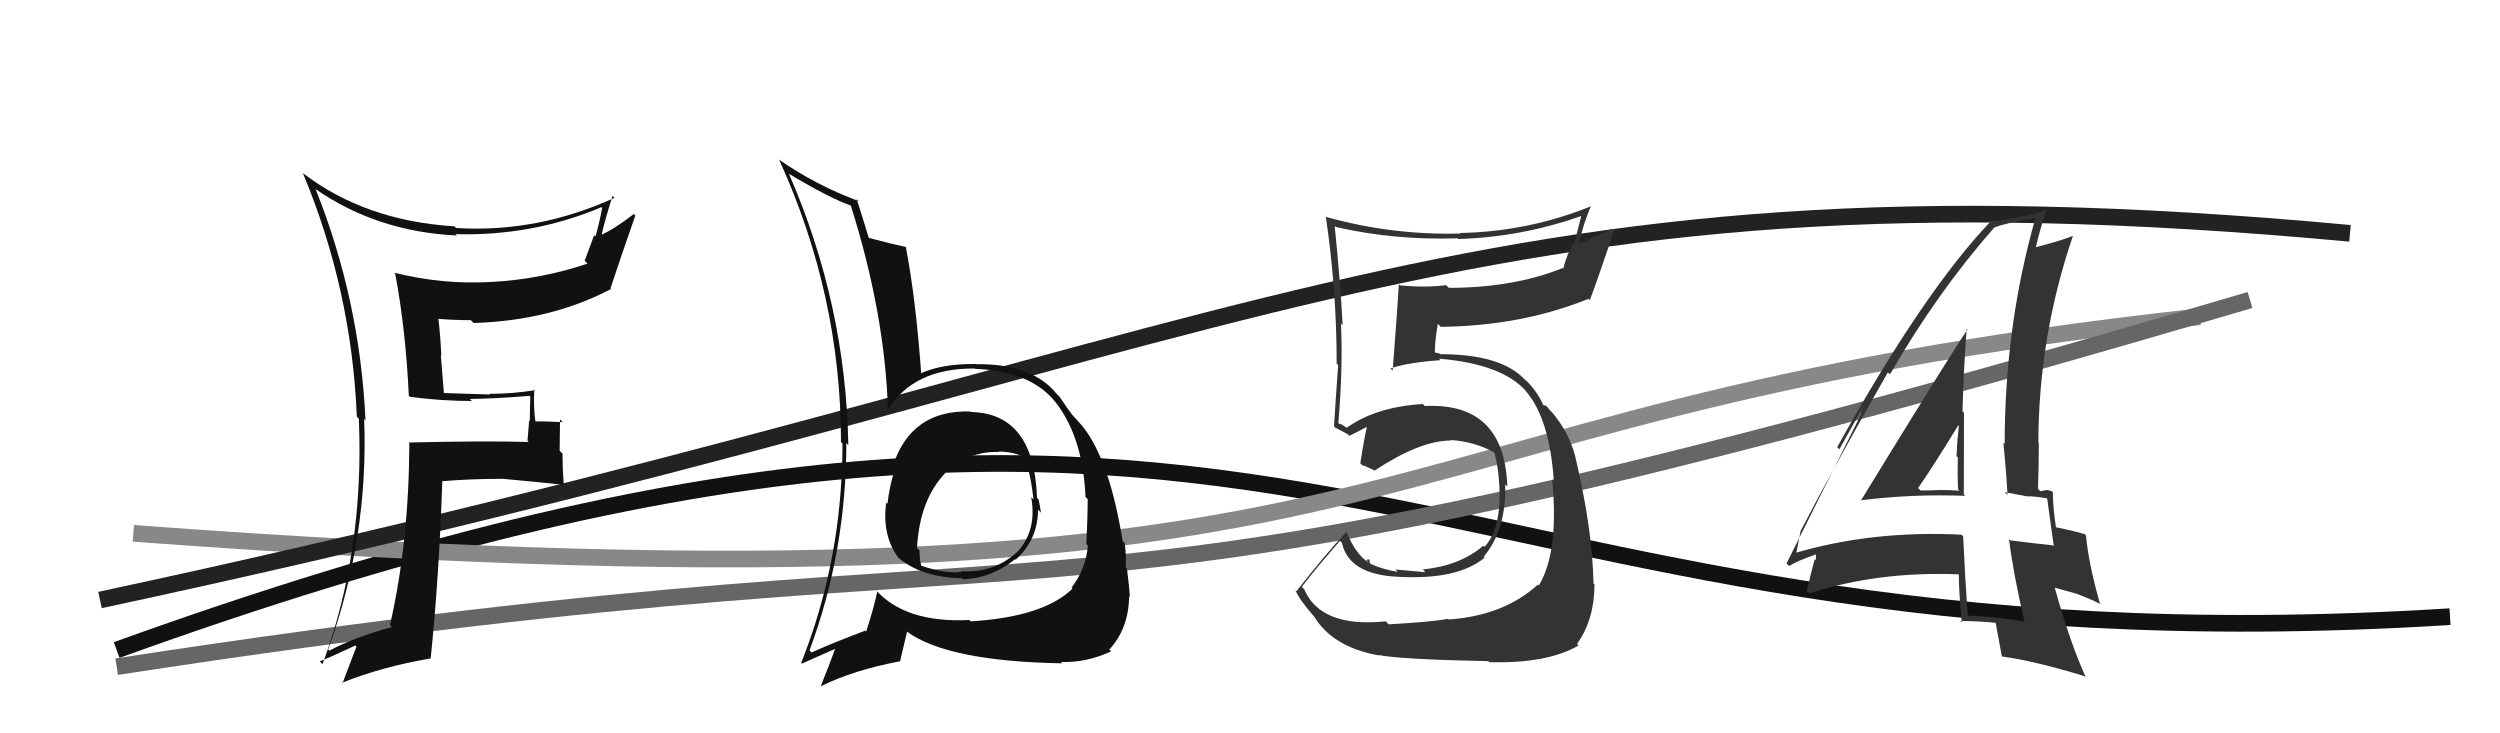 <svg xmlns="http://www.w3.org/2000/svg" width="150" height="44" viewBox="0,0,150,44"><path d="M7 39 C79 13,83 41,147 37" stroke="#111" fill="none"/><path d="M8 32 C89 38,77 25,132 19" stroke="#888" fill="none"/><path d="M7 40 C72 30,57 41,135 18" stroke="#666" fill="none"/><path d="M6 36 C76 21,87 9,141 14" stroke="#222" fill="none"/><path fill="#111" d="M24.58 23.79L24.68 23.89L24.60 23.81Q26.48 24.06 28.31 24.06L28.32 24.07L28.19 23.94Q29.94 23.91 31.77 23.75L31.76 23.74L31.82 23.80Q31.79 24.53 31.79 25.26L31.75 25.21L31.65 26.44L31.72 26.52Q29.28 26.44 24.52 26.55L24.53 26.57L24.56 26.59Q24.54 32.51 23.40 37.50L23.54 37.64L23.52 37.62Q21.25 38.24 19.76 39.04L19.80 39.07L19.69 38.97Q22.12 32.26 21.85 25.14L21.85 25.14L21.93 25.22Q21.60 18.00 18.93 11.33L18.86 11.26L18.97 11.37Q22.64 13.90 27.40 14.13L27.41 14.13L27.32 14.05Q31.94 14.18 36.09 12.43L36.15 12.49L36.13 12.47Q35.96 13.39 35.73 14.19L35.65 14.11L35.08 15.64L35.25 15.82Q32.40 16.77 29.43 16.92L29.54 17.03L29.43 16.92Q26.51 17.08 23.65 16.36L23.77 16.47L23.71 16.41Q24.34 19.75 24.53 23.75ZM36.76 11.76L36.80 11.80L36.87 11.87Q32.24 13.98 27.37 13.68L27.27 13.58L27.27 13.58Q21.92 13.25 18.19 10.40L18.35 10.56L18.17 10.38Q21.10 17.39 21.41 25.00L21.40 24.99L21.53 25.13Q21.87 33.07 19.35 39.85L19.25 39.75L19.19 39.68Q19.95 39.38 21.32 38.73L21.23 38.64L21.39 38.80Q21.12 39.48 20.55 41.00L20.46 40.92L20.51 40.97Q22.93 40.00 25.82 39.51L25.67 39.35L25.84 39.52Q26.35 34.55 26.54 28.84L26.47 28.77L26.57 28.87Q28.25 28.73 30.08 28.73L30.11 28.76L30.07 28.72Q32.04 28.90 33.87 29.09L33.74 28.95L33.82 29.04Q33.75 28.13 33.75 27.21L33.58 27.05L33.60 25.16L33.76 25.33Q32.85 25.28 32.01 25.28L32.17 25.45L32.14 25.42Q31.99 24.39 32.06 23.36L32.24 23.53L32.11 23.41Q30.77 23.63 29.36 23.63L29.44 23.71L29.41 23.67Q27.94 23.62 26.57 23.58L26.64 23.65L26.45 21.33L26.48 21.35Q26.43 20.23 26.31 19.17L26.29 19.14L26.27 19.13Q27.26 19.21 28.25 19.21L28.43 19.39L28.42 19.38Q33.05 19.24 36.66 17.34L36.80 17.48L36.63 17.30Q37.20 15.56 38.12 12.93L38.14 12.95L38.03 12.84Q36.83 13.77 36.03 14.11L36.11 14.19L36.08 14.17Q36.26 13.32 36.75 11.76Z"/><path fill="#111" d="M58.26 24.73L58.29 24.76L58.22 24.69Q54.68 24.58 53.58 27.93L53.65 28.00L53.72 28.07Q53.36 29.16 53.25 30.23L53.11 30.09L53.17 30.15Q52.91 32.13 53.90 33.46L53.95 33.52L53.83 33.40Q55.23 34.65 57.71 34.69L57.68 34.66L57.78 34.76Q59.50 34.69 60.91 33.55L60.98 33.62L60.94 33.58Q62.28 32.37 62.28 30.58L62.37 30.67L62.46 30.76Q62.40 30.36 62.32 29.98L62.21 29.86L62.22 29.87Q62.05 24.79 58.24 24.72ZM58.20 37.24L58.09 37.13L58.16 37.20Q54.31 37.39 52.52 35.37L52.54 35.38L52.64 35.49Q52.42 36.52 51.97 37.89L51.87 37.80L51.91 37.84Q49.95 38.58 48.69 39.15L48.63 39.08L48.57 39.03Q50.78 33.09 50.78 26.58L50.87 26.68L50.90 26.70Q50.75 18.26 47.33 10.41L47.39 10.47L47.36 10.44Q49.82 11.92 51.15 12.37L51.17 12.39L51.02 12.24Q53.12 18.87 53.28 24.70L53.27 24.70L53.24 24.66Q54.76 22.08 58.50 22.11L58.54 22.16L58.51 22.13Q61.84 22.26 63.33 24.13L63.35 24.15L63.33 24.13Q64.98 26.24 65.13 29.82L65.26 29.95L65.26 29.95Q65.26 31.05 65.18 32.65L65.11 32.58L65.27 32.73Q65.17 34.11 64.29 35.26L64.32 35.29L64.35 35.32Q62.59 37.02 58.25 37.28ZM63.61 39.67L63.55 39.61L63.66 39.72Q65.19 39.77 66.67 39.08L66.71 39.12L66.56 38.97Q67.71 37.73 67.75 35.79L67.69 35.72L67.79 35.82Q67.77 35.31 67.62 34.13L67.60 34.11L67.54 34.05Q67.60 33.50 67.48 32.58L67.46 32.57L67.36 32.47Q66.60 27.74 65.04 25.69L65.12 25.76L65.08 25.73Q64.96 25.57 64.16 24.69L64.20 24.74L64.32 24.85Q64.10 24.60 63.57 23.80L63.40 23.63L63.39 23.62Q61.92 21.81 58.57 21.85L58.58 21.86L58.56 21.84Q56.45 21.82 55.19 22.43L55.21 22.45L55.28 22.52Q54.96 18.01 54.35 14.81L54.33 14.78L54.36 14.82Q53.64 14.67 52.15 14.28L52.01 14.14L52.12 14.26Q51.86 13.38 51.40 11.94L51.37 11.91L51.53 12.07Q48.94 11.11 46.70 9.55L46.82 9.68L46.76 9.61Q50.46 17.73 50.46 26.53L50.49 26.55L50.55 26.62Q50.54 33.58 48.07 39.78L48.05 39.76L48.11 39.82Q48.81 39.50 50.14 38.92L49.98 38.76L50.12 38.90Q49.86 39.63 49.25 41.16L49.17 41.08L49.26 41.17Q51.20 40.21 53.98 39.68L54.00 39.70L54.42 37.91L54.38 37.87Q56.80 39.68 63.73 39.80ZM59.88 27.04L59.95 27.10L59.93 27.09Q60.99 27.12 61.52 27.50L61.46 27.43L61.36 27.34Q61.78 27.95 62.01 29.97L61.99 29.95L61.87 29.83Q62.24 31.87 60.98 33.18L60.88 33.08L60.97 33.17Q59.61 34.39 57.67 34.27L57.78 34.38L57.71 34.31Q56.78 34.45 55.29 33.95L55.30 33.96L55.27 33.93Q55.17 33.55 55.17 33.02L55.03 32.89L55.02 32.88Q55.18 29.96 56.74 28.36L56.74 28.35L56.65 28.30L56.67 28.32Q58.21 27.04 59.96 27.12Z"/><path fill="#333" d="M83.29 37.43L83.27 37.41L83.15 37.28Q79.24 37.68 78.25 35.35L78.17 35.28L78.11 35.21Q78.84 34.24 80.40 32.45L80.53 32.58L80.51 32.55Q80.92 34.49 83.93 34.61L83.99 34.66L83.93 34.61Q87.44 34.80 89.07 33.47L89.10 33.49L89.02 33.41Q90.39 31.77 90.31 29.07L90.27 29.03L90.44 29.20Q90.28 24.13 85.49 24.36L85.39 24.26L85.37 24.24Q82.57 24.41 80.81 25.66L80.83 25.68L80.43 25.43L80.38 25.46L80.30 25.37Q80.58 22.15 80.46 19.41L80.52 19.47L80.56 19.51Q80.42 16.86 80.08 13.55L80.13 13.60L80.15 13.62Q83.65 14.42 87.46 14.30L87.55 14.40L87.50 14.34Q91.27 14.23 94.85 12.97L94.87 12.99L94.44 14.66L94.41 14.63Q93.99 15.27 93.80 16.11L93.90 16.22L93.77 16.08Q90.81 17.27 86.93 17.27L86.76 17.10L86.76 17.11Q85.48 17.27 84.00 17.12L83.87 17.00L83.93 17.06Q83.90 17.79 83.56 22.24L83.50 22.18L83.43 22.11Q84.37 21.76 86.43 21.61L86.43 21.61L86.34 21.52Q90.17 21.84 91.61 23.52L91.49 23.40L91.48 23.39Q92.97 25.02 93.23 28.87L93.29 28.93L93.13 28.77Q93.55 33.11 92.33 35.13L92.28 35.08L92.28 35.07Q90.23 36.94 86.92 37.17L86.86 37.12L86.87 37.13Q85.98 37.31 83.32 37.46ZM89.37 39.74L89.21 39.58L89.36 39.73Q92.81 39.83 94.71 38.73L94.66 38.67L94.62 38.64Q95.67 37.16 95.67 35.07L95.67 35.07L95.61 35.01Q95.55 31.87 94.60 27.76L94.76 27.92L94.60 27.76Q94.27 26.06 93.05 24.65L93.13 24.73L93.10 24.74L92.78 24.35L92.59 24.30L92.60 24.32Q92.30 23.59 91.65 22.91L91.49 22.75L91.65 22.94L91.50 22.79Q90.10 21.25 86.41 21.25L86.37 21.21L86.02 21.13L86.09 21.20Q86.08 20.53 86.27 19.43L86.37 19.53L86.44 19.61Q91.27 19.56 95.31 17.93L95.43 18.05L95.39 18.01Q95.89 16.68 96.84 13.86L96.71 13.73L94.62 14.69L94.71 14.77Q94.96 13.50 95.46 12.36L95.47 12.38L95.47 12.37Q91.70 13.90 87.59 13.98L87.53 13.91L87.62 14.01Q83.50 14.12 79.54 13.01L79.41 12.88L79.55 13.01Q80.20 17.40 80.20 21.82L80.14 21.76L80.29 21.90Q80.16 23.67 80.04 25.58L80.16 25.70L80.14 25.67Q80.29 25.75 80.86 26.05L81.01 26.20L80.96 26.15Q81.35 25.97 81.99 25.62L81.86 25.49L82.01 25.64Q81.85 26.28 81.62 27.80L81.63 27.81L81.73 27.91Q82.05 28.01 82.47 28.23L82.46 28.22L82.47 28.24Q85.20 26.43 87.07 26.43L87.15 26.52L87.03 26.40Q88.46 26.49 89.64 27.14L89.72 27.22L89.67 27.17Q89.91 28.10 89.95 29.05L90.11 29.21L89.96 29.06Q90.10 31.71 89.07 32.81L89.04 32.78L89.00 32.74Q87.61 33.94 85.36 34.17L85.45 34.25L85.52 34.33Q84.41 34.24 83.72 34.17L83.85 34.29L83.87 34.31Q83.01 34.18 82.25 33.84L82.19 33.78L82.16 33.56L81.97 33.59L82.13 33.76Q81.34 33.27 80.80 31.93L80.71 31.84L80.78 31.91Q79.46 33.33 77.79 35.47L77.65 35.33L77.72 35.40Q77.97 35.99 78.80 36.94L78.89 37.03L78.83 36.96Q79.94 38.83 82.75 39.33L82.65 39.23L82.72 39.30Q83.93 39.56 89.30 39.67Z"/><path fill="#333" d="M111.49 29.88L111.57 29.96L111.63 30.02Q114.71 29.63 117.90 29.75L117.91 29.75L117.83 29.67Q117.84 27.17 117.84 24.77L117.73 24.66L117.75 24.69Q117.81 22.26 118.00 19.71L118.00 19.72L118.05 19.76Q116.87 21.52 111.65 30.04ZM121.44 37.28L121.37 37.21L121.46 37.29Q119.80 37.01 118.01 36.93L118.02 36.94L118.07 37.00Q117.90 34.66 117.79 32.18L117.73 32.12L117.69 32.08Q112.28 31.81 107.56 33.22L107.68 33.35L107.73 33.39Q107.84 32.89 108.03 31.90L107.87 31.74L108.02 31.89Q109.70 28.62 113.27 22.34L113.37 22.43L113.40 22.46Q116.24 17.53 119.66 13.65L119.60 13.58L119.66 13.65Q120.43 13.35 122.11 13.09L122.11 13.09L122.12 13.10Q120.28 19.60 120.28 26.64L120.20 26.56L120.20 26.56Q120.37 28.22 120.45 29.70L120.28 29.53L121.73 29.80L121.69 29.77Q122.30 29.80 122.91 29.92L122.92 29.93L122.82 29.83Q122.96 30.84 123.23 32.79L123.26 32.81L123.16 32.72Q122.10 32.61 120.61 32.42L120.52 32.32L120.54 32.34Q120.79 34.38 121.47 37.31ZM123.19 29.55L123.05 29.41L123.12 29.48Q122.93 29.40 122.74 29.40L122.74 29.41L122.42 29.47L122.28 29.33Q122.33 28.00 122.33 26.59L122.23 26.49L122.30 26.57Q122.32 20.19 124.37 14.17L124.40 14.20L124.36 14.16Q123.62 14.45 122.17 14.83L122.17 14.82L122.16 14.81Q122.33 13.99 122.79 12.59L122.72 12.52L122.80 12.60Q121.56 13.04 119.51 13.27L119.40 13.16L119.48 13.24Q115.44 17.46 110.23 26.83L110.36 26.96L112.42 23.27L112.40 23.25Q111.89 24.19 111.63 24.76L111.68 24.82L107.19 33.81L107.35 33.96Q107.83 33.65 108.97 33.26L108.97 33.26L108.94 33.62L108.88 33.55Q108.71 34.18 108.41 35.44L108.58 35.61L108.57 35.60Q112.68 34.27 117.51 34.46L117.38 34.32L117.53 34.47Q117.52 35.38 117.71 37.36L117.75 37.39L117.61 37.26Q118.68 37.26 119.74 37.37L119.88 37.50L119.74 37.37Q119.85 38.01 120.11 39.38L120.24 39.51L120.12 39.39Q122.06 39.65 125.07 40.57L125.05 40.55L125.15 40.64Q124.20 38.56 123.29 35.28L123.25 35.25L124.64 35.64L124.63 35.64Q125.36 35.91 126.04 36.25L126.03 36.23L125.99 36.19Q125.31 33.80 125.16 32.13L125.10 32.07L125.08 32.05Q124.47 31.86 123.33 31.63L123.29 31.59L123.36 31.66Q123.17 30.41 123.17 29.53ZM115.20 29.40L115.06 29.26L115.08 29.29Q115.93 28.08 117.49 25.53L117.42 25.46L117.53 25.56Q117.43 26.42 117.39 27.37L117.50 27.47L117.47 27.44Q117.44 28.40 117.48 29.36L117.40 29.28L117.56 29.44Q116.99 29.40 116.42 29.40L116.39 29.37L116.42 29.40Q115.84 29.43 115.23 29.43Z"/></svg>